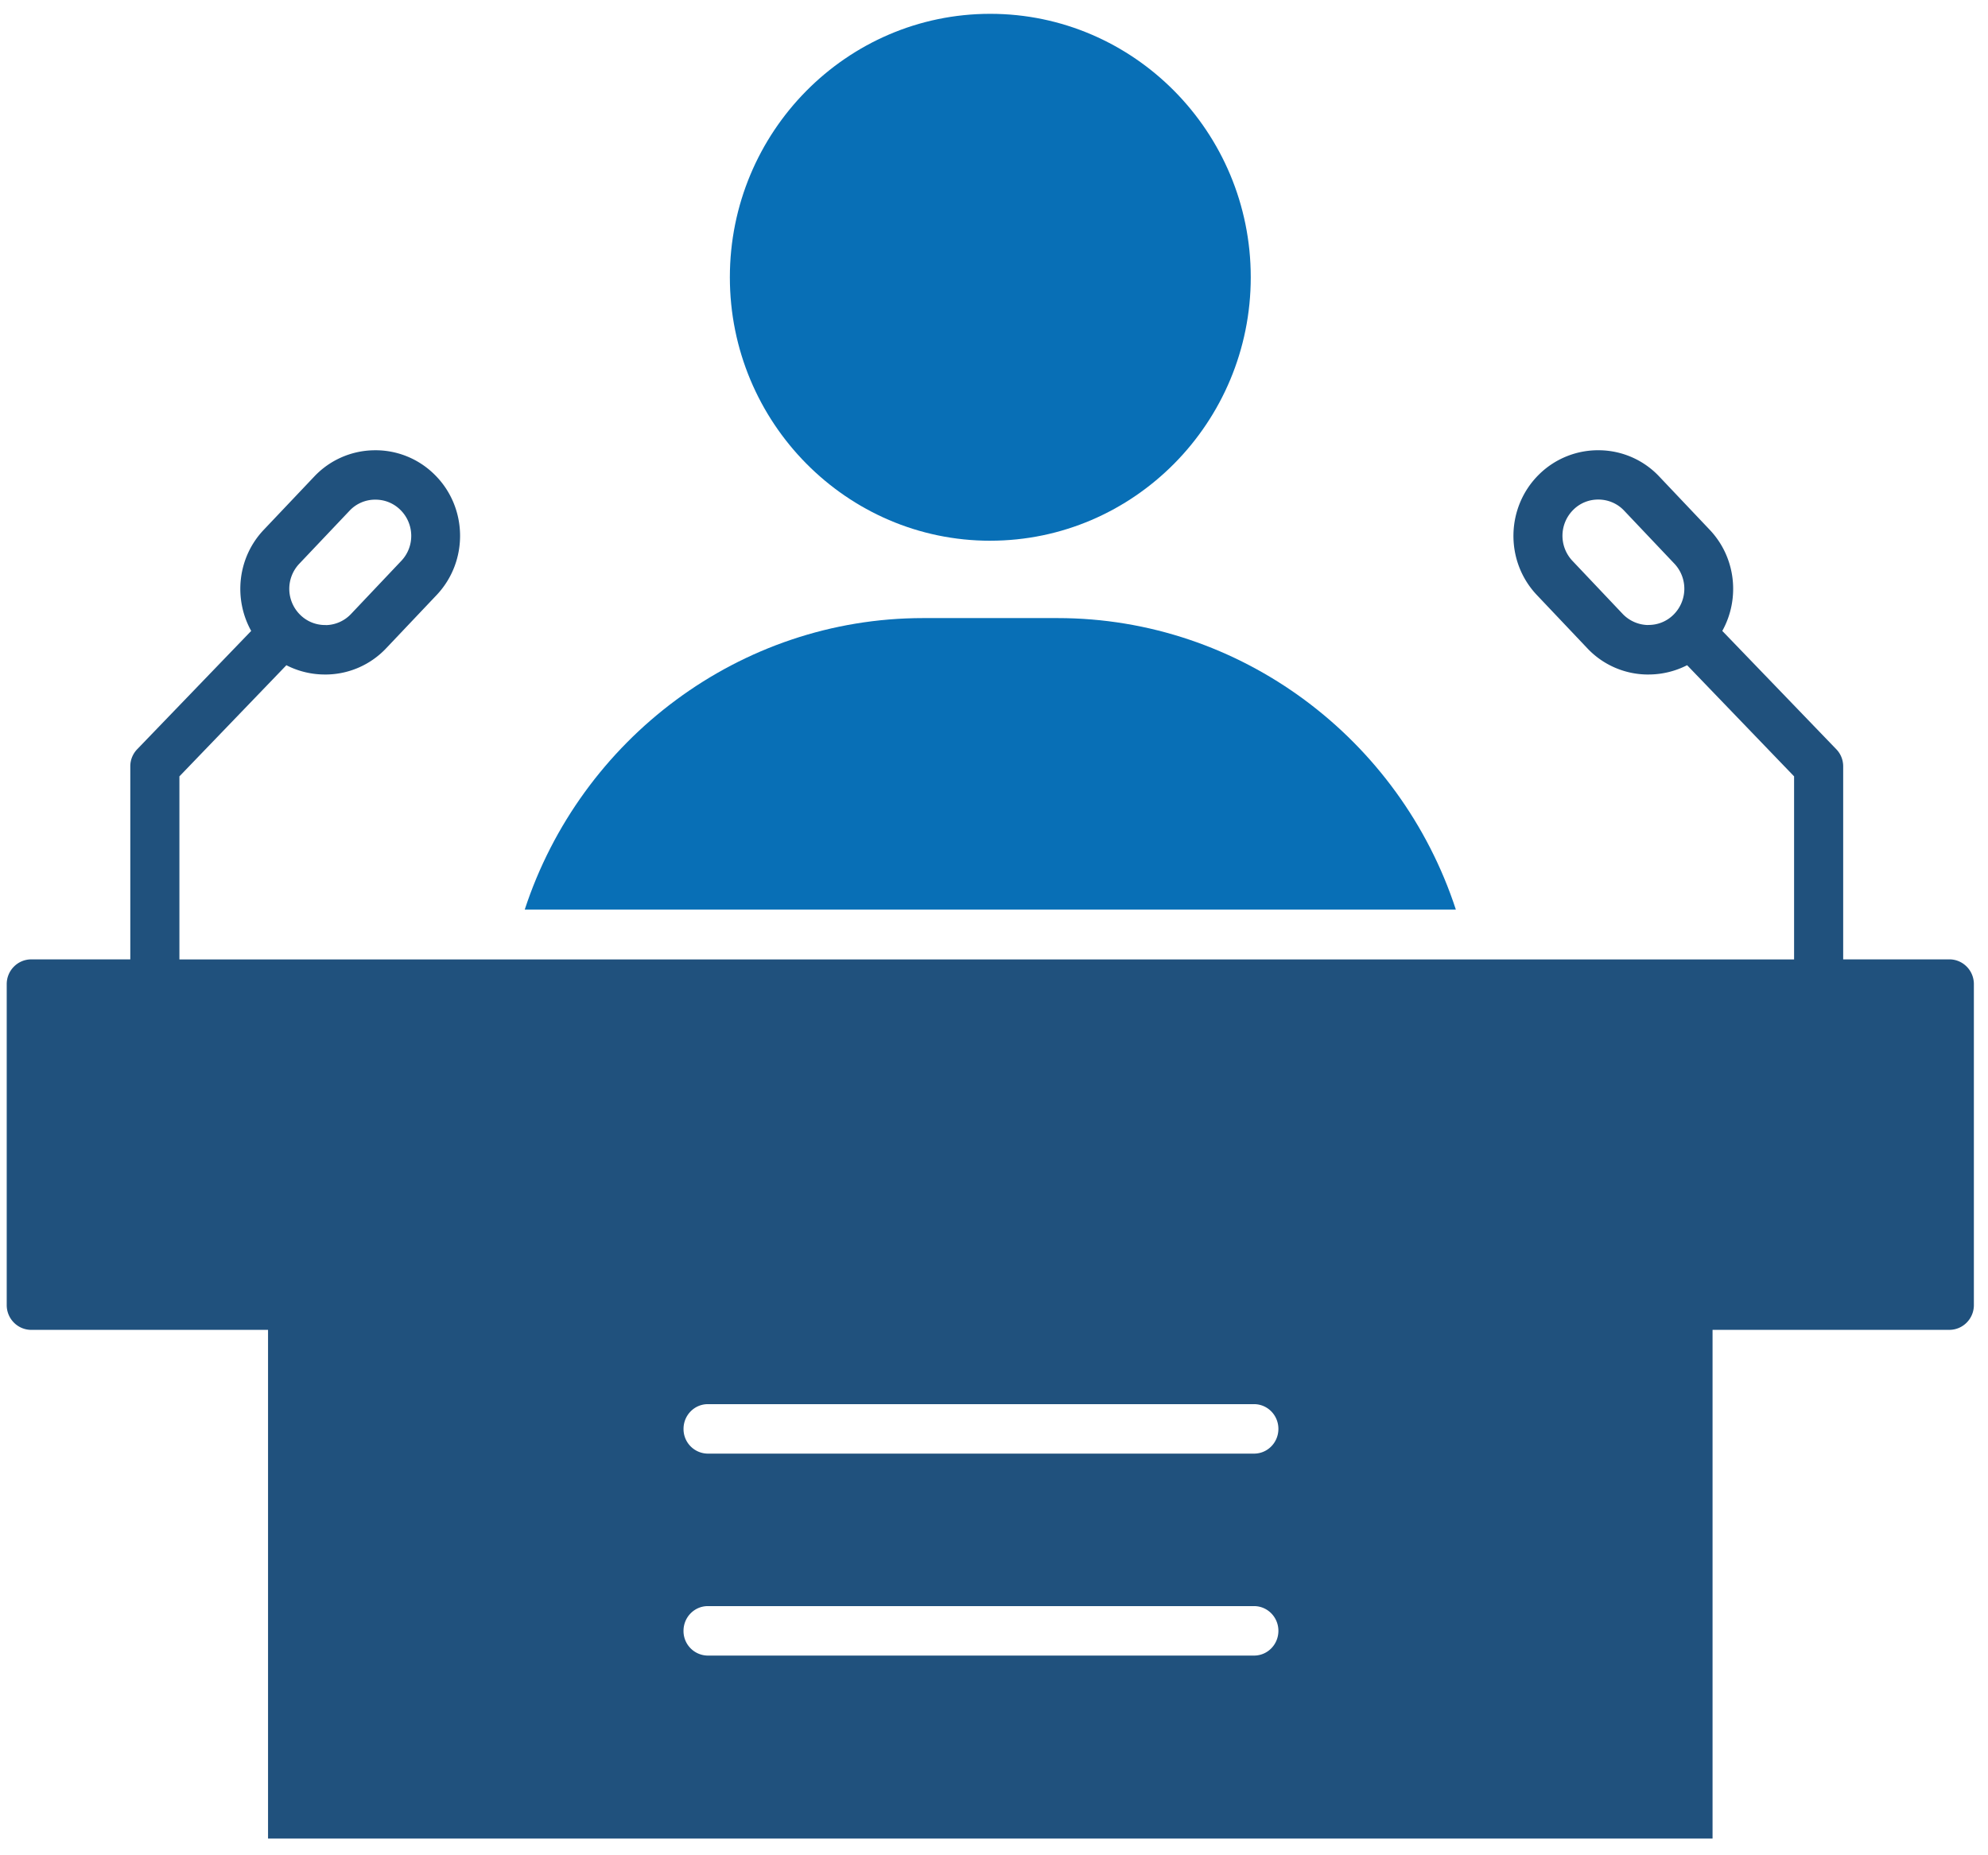 <svg width="105" height="98" fill="none" xmlns="http://www.w3.org/2000/svg"><g clip-path="url(#a)" fill-rule="evenodd" clip-rule="evenodd"><path d="M52.3 28.562c7.588 0 13.761-6.242 13.761-13.917C66.061 6.971 59.887.73 52.301.73c-7.588 0-13.752 6.242-13.752 13.916 0 7.675 6.169 13.917 13.751 13.917ZM76.893 48.044C73.947 39.03 65.53 32.649 55.858 32.649h-7.106c-9.671 0-18.084 6.386-21.036 15.395h49.177Z" fill="#086FB6"/><path d="M37.387 84.839h28.849c.71 0 1.285.584 1.285 1.306 0 .723-.574 1.307-1.285 1.307H37.386a1.294 1.294 0 0 1-1.285-1.306c0-.723.574-1.307 1.285-1.307ZM1.65 70.246h12.507v26.873h76.295V70.246h12.508c.712 0 1.294-.584 1.294-1.307V51.983c0-.723-.582-1.307-1.294-1.307h-5.609v-10.2c0-.338-.133-.667-.372-.908l-6.013-6.242c.941-1.692.73-3.875-.67-5.348l-2.657-2.804a4.41 4.41 0 0 0-3.135-1.39 4.44 4.44 0 0 0-3.195 1.256c-1.776 1.724-1.84 4.597-.133 6.395l2.657 2.804a4.407 4.407 0 0 0 3.136 1.39h.096c.72 0 1.418-.172 2.043-.491l5.65 5.871v9.671H9.476V41.01l5.65-5.871c.624.32 1.322.49 2.033.49h.106a4.415 4.415 0 0 0 3.135-1.39l2.657-2.803c1.708-1.803 1.648-4.671-.133-6.395a4.42 4.42 0 0 0-3.194-1.256 4.418 4.418 0 0 0-3.135 1.39l-2.658 2.804c-1.4 1.469-1.611 3.656-.67 5.348l-6.013 6.242c-.239.245-.372.57-.372.908v10.2H1.65c-.712 0-1.295.584-1.295 1.307v16.956c0 .723.583 1.307 1.295 1.307Zm15.555-37.23c-.5.008-.978-.177-1.34-.53a1.925 1.925 0 0 1-.06-2.705l2.658-2.804a1.852 1.852 0 0 1 1.322-.584h.046c.49 0 .95.185 1.303.528.758.732.785 1.947.06 2.707l-2.658 2.808a1.873 1.873 0 0 1-1.33.584v-.005Zm69.832 0a1.9 1.9 0 0 1-1.33-.585l-2.658-2.808a1.93 1.93 0 0 1 .06-2.706 1.846 1.846 0 0 1 1.303-.529h.046c.5.01.978.218 1.322.584l2.657 2.804a1.93 1.93 0 0 1-.06 2.706 1.854 1.854 0 0 1-1.34.529v.004Zm-49.65 43.768a1.294 1.294 0 0 1-1.285-1.306c0-.723.574-1.307 1.285-1.307h28.849c.71 0 1.285.584 1.285 1.307s-.574 1.306-1.285 1.306H37.386Z" fill="#20517D"/></g><defs><clipPath id="a"><path fill="#fff" transform="translate(.355 .729)" d="M0 0h103.899v96.39H0z"/></clipPath></defs></svg>